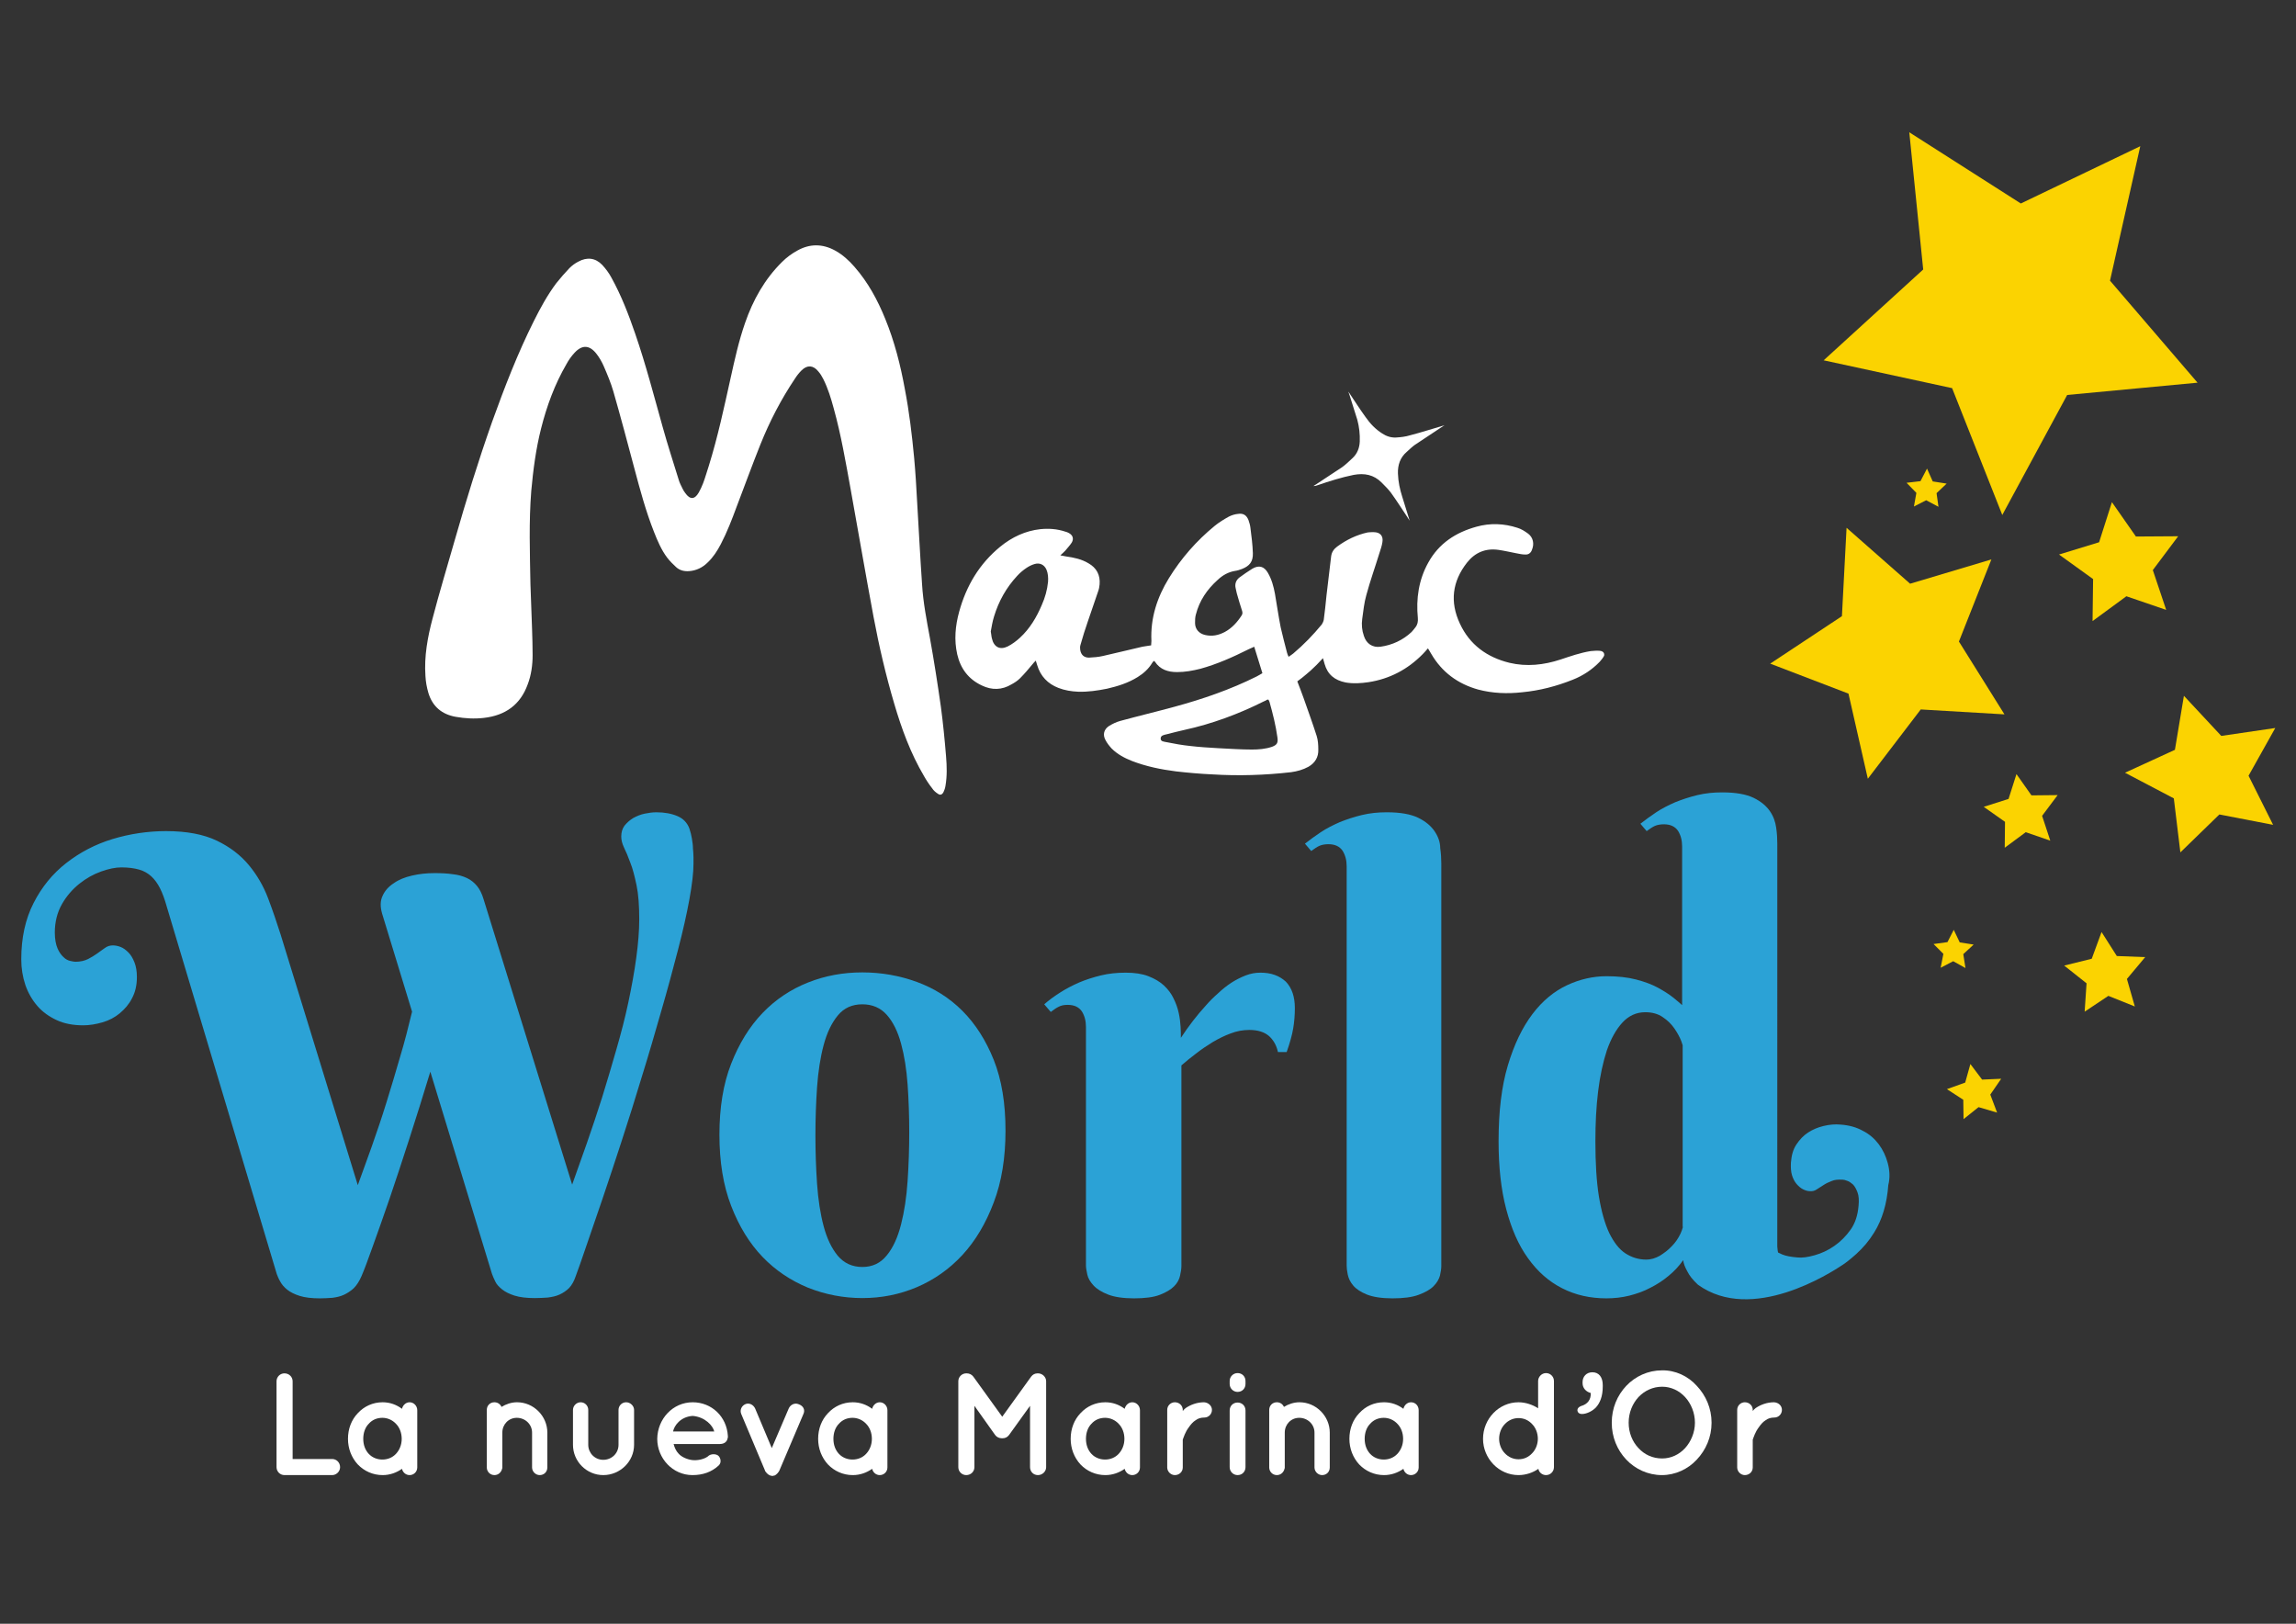 <?xml version="1.0" encoding="utf-8"?>
<!-- Generator: Adobe Illustrator 25.0.1, SVG Export Plug-In . SVG Version: 6.00 Build 0)  -->
<svg version="1.1" id="Capa_1" xmlns="http://www.w3.org/2000/svg" xmlns:xlink="http://www.w3.org/1999/xlink" x="0px" y="0px"
	 viewBox="0 0 841.9 595.3" style="enable-background:new 0 0 841.9 595.3;" xml:space="preserve">
<rect x="0" y="0" width="841.9" height="595.3" fill="#333333" stroke="none"/>
<style type="text/css">
	.st0{fill:#FFFFFF;}
	.st1{fill:#FBD301;}
	.st2{fill:#2BA2D6;}
</style>
<g>
	<path class="st0" d="M101.4,537.9v-31.5c0-1.6,1.3-2.9,2.9-2.9c1.7,0,3,1.3,3,2.9v28.5h14.5c1.6,0,2.9,1.3,2.9,3
		c0,1.6-1.4,2.9-2.9,2.9h-17.3c-0.1,0-0.1,0-0.1,0c-0.1,0-0.1,0-0.1,0C102.7,540.8,101.4,539.5,101.4,537.9z"/>
	<path class="st0" d="M153,527.5V538c0,1.6-1.3,2.8-2.8,2.8c-1.4,0-2.5-1-2.8-2.3c-2,1.4-4.4,2.3-7.1,2.3c-3.6,0-6.8-1.5-9.1-3.9
		c-2.3-2.5-3.6-5.8-3.6-9.4c0-3.7,1.3-7,3.6-9.4c2.3-2.5,5.5-4,9.1-4c2.7,0,5.1,0.9,7.1,2.4c0.3-1.3,1.4-2.4,2.8-2.4
		c1.5,0,2.8,1.3,2.8,2.9V527.5z M147.3,527.5c0-2.2-0.8-4.2-2.1-5.5c-1.3-1.4-3.1-2.2-5-2.2c-1.9,0-3.7,0.7-5,2.2
		c-1.3,1.3-2,3.3-2,5.5c0,2.2,0.7,4.1,2,5.5c1.2,1.3,3,2.1,5,2.1c1.9,0,3.7-0.7,5-2.1C146.5,531.6,147.3,529.7,147.3,527.5z"/>
	<path class="st0" d="M200.7,525.2V538c0,1.6-1.2,2.8-2.8,2.8c-1.5,0-2.8-1.3-2.8-2.8v-12.8c0-3-2.5-5.4-5.6-5.4
		c-3,0-5.3,2.4-5.3,5.4V538c0,0.2,0,0.3-0.1,0.5c-0.3,1.3-1.4,2.3-2.8,2.3c-1.6,0-2.8-1.3-2.8-2.8v-12.8v-8.3c0-1.6,1.2-2.8,2.8-2.8
		c1.1,0,2.1,0.6,2.6,1.7c1.6-1,3.6-1.7,5.7-1.7C195.7,514.1,200.7,519.2,200.7,525.2z"/>
	<path class="st0" d="M221.2,540.8c-6.1,0-11.1-5-11.1-11.1v-12.8c0-1.5,1.3-2.8,2.8-2.8c1.6,0,2.8,1.3,2.8,2.8v12.8
		c0,3,2.4,5.5,5.5,5.5c3.1,0,5.6-2.4,5.6-5.5v-12.8c0-1.5,1.2-2.8,2.8-2.8c1.5,0,2.9,1.3,2.9,2.8v12.8
		C232.5,535.8,227.4,540.8,221.2,540.8z"/>
	<path class="st0" d="M241,527.5c0.1-7.3,5.7-13.4,13-13.4c6.9,0,12.5,5.2,12.9,12.4c0,0.1,0,0.2,0,0.3c0,0.1,0,0.4-0.1,0.5
		c-0.2,1.3-1.3,2.1-2.8,2.1h-17c0.3,1.2,0.9,2.6,1.8,3.5c1.1,1.3,3.3,2.2,5.1,2.4c1.9,0.2,4.2-0.3,5.6-1.3c1.1-1.2,3.3-1,4-0.2
		c0.7,0.7,1.2,2.4,0,3.5c-2.6,2.4-5.8,3.5-9.6,3.5C246.7,540.8,241,534.7,241,527.5z M246.8,524.8h15.1c-0.5-2.1-3.3-5.3-7.9-5.7
		C249.5,519.4,247.2,522.7,246.8,524.8z"/>
	<path class="st0" d="M294.6,518.4l-8.8,20.7c-0.1,0.2-0.2,0.3-0.2,0.4c0,0.1-0.1,0.1-0.1,0.1c-0.1,0.1-0.2,0.3-0.3,0.4
		c0,0.1-0.1,0.1-0.1,0.1c-0.1,0.2-0.2,0.2-0.3,0.3c0,0-0.1,0-0.1,0.1c-0.1,0.1-0.2,0.2-0.4,0.3c0,0,0,0-0.1,0c0,0,0,0,0,0.1
		c-0.2,0-0.3,0.1-0.4,0.1c-0.1,0-0.1,0-0.1,0c-0.2,0.1-0.4,0.1-0.5,0.1c-0.1,0-0.3,0-0.5-0.1c-0.1,0-0.1,0-0.1,0
		c-0.2-0.1-0.3-0.1-0.4-0.1c0-0.1,0-0.1,0-0.1c-0.1,0-0.1,0-0.1,0c-0.2-0.1-0.3-0.2-0.5-0.3c0-0.1-0.1-0.1-0.1-0.1
		c-0.1-0.1-0.2-0.2-0.3-0.3c-0.1,0-0.1,0-0.1-0.1c-0.1-0.1-0.2-0.3-0.3-0.4c-0.1,0-0.1,0-0.1-0.1c-0.1-0.1-0.2-0.2-0.2-0.4
		l-8.7-20.7c-0.6-1.4,0.1-3,1.5-3.6c1.3-0.6,2.9,0.1,3.6,1.6l6.1,14.5l6.2-14.5c0.6-1.4,2.2-2.2,3.6-1.6
		C294.6,515.4,295.3,516.9,294.6,518.4z"/>
	<path class="st0" d="M325.4,527.5V538c0,1.6-1.3,2.8-2.8,2.8c-1.4,0-2.5-1-2.8-2.3c-2,1.4-4.4,2.3-7.1,2.3c-3.6,0-6.8-1.5-9.1-3.9
		c-2.3-2.5-3.6-5.8-3.6-9.4c0-3.7,1.3-7,3.6-9.4c2.3-2.5,5.5-4,9.1-4c2.7,0,5.1,0.9,7.1,2.4c0.3-1.3,1.4-2.4,2.8-2.4
		c1.5,0,2.8,1.3,2.8,2.9V527.5z M319.7,527.5c0-2.2-0.8-4.2-2.1-5.5c-1.3-1.4-3.1-2.2-5-2.2c-1.9,0-3.7,0.7-5,2.2
		c-1.3,1.3-2,3.3-2,5.5c0,2.2,0.7,4.1,2,5.5c1.2,1.3,3,2.1,5,2.1c1.9,0,3.7-0.7,5-2.1C318.9,531.6,319.7,529.7,319.7,527.5z"/>
	<path class="st0" d="M383.6,506.4v31.5c0,1.6-1.4,2.9-3,2.9c-1.7,0-2.9-1.3-2.9-2.9v-22.5l-7.7,10.7c-0.6,0.8-1.4,1.2-2.4,1.2h-0.1
		h-0.1c-1,0-1.9-0.4-2.5-1.2l-7.6-10.7v22.5c0,1.6-1.3,2.9-3,2.9c-1.6,0-2.9-1.3-2.9-2.9v-31.5c0-1.6,1.3-2.9,2.9-2.9
		c0.1,0,0.1,0,0.2,0c0.9,0,1.8,0.4,2.4,1.2l10.6,14.7l10.6-14.7c0.6-0.8,1.4-1.2,2.4-1.2c0,0,0,0,0.1,0
		C382.2,503.5,383.6,504.8,383.6,506.4z"/>
	<path class="st0" d="M418,527.5V538c0,1.6-1.3,2.8-2.8,2.8c-1.4,0-2.5-1-2.8-2.3c-2,1.4-4.4,2.3-7.1,2.3c-3.6,0-6.8-1.5-9.1-3.9
		c-2.3-2.5-3.6-5.8-3.6-9.4c0-3.7,1.3-7,3.6-9.4c2.3-2.5,5.5-4,9.1-4c2.7,0,5.1,0.9,7.1,2.4c0.3-1.3,1.4-2.4,2.8-2.4
		c1.5,0,2.8,1.3,2.8,2.9V527.5z M412.3,527.5c0-2.2-0.8-4.2-2.1-5.5c-1.3-1.4-3.1-2.2-5-2.2c-1.9,0-3.7,0.7-5,2.2
		c-1.3,1.3-2,3.3-2,5.5c0,2.2,0.7,4.1,2,5.5c1.2,1.3,3,2.1,5,2.1c1.9,0,3.7-0.7,5-2.1C411.5,531.6,412.3,529.7,412.3,527.5z"/>
	<path class="st0" d="M444.4,516.9c0,1.5-1.2,2.8-2.8,2.8c-1.2,0-2.3,0.3-3.2,1c-1,0.6-1.8,1.6-2.5,2.6c-1.3,1.7-1.9,3.7-2.2,4.5
		V538c0,1.6-1.3,2.8-2.9,2.8c-1.5,0-2.8-1.3-2.8-2.8v-21.1c0-1.6,1.3-2.8,2.8-2.8c1.6,0,2.9,1.2,2.9,2.8v0.4
		c0.3-0.4,0.7-0.8,1.1-1.1c1.8-1.2,4.1-2.1,6.7-2.1C443.1,514.2,444.4,515.4,444.4,516.9z"/>
	<path class="st0" d="M456.7,507.4c0,1.6-1.2,2.9-2.9,2.9c-1.6,0-2.9-1.3-2.9-2.9v-1.1c0-1.6,1.3-2.9,2.9-2.9c1.7,0,2.9,1.3,2.9,2.9
		V507.4z M456.7,517.1v20.8c0,1.6-1.2,2.9-2.9,2.9c-1.6,0-2.9-1.3-2.9-2.9v-20.8c0-1.7,1.3-2.9,2.9-2.9
		C455.4,514.2,456.7,515.4,456.7,517.1z"/>
	<path class="st0" d="M487.6,525.2V538c0,1.6-1.2,2.8-2.8,2.8c-1.5,0-2.8-1.3-2.8-2.8v-12.8c0-3-2.5-5.4-5.6-5.4
		c-3,0-5.3,2.4-5.3,5.4V538c0,0.2,0,0.3-0.1,0.5c-0.3,1.3-1.4,2.3-2.8,2.3c-1.6,0-2.8-1.3-2.8-2.8v-12.8v-8.3c0-1.6,1.2-2.8,2.8-2.8
		c1.1,0,2.1,0.6,2.6,1.7c1.6-1,3.6-1.7,5.7-1.7C482.6,514.1,487.6,519.2,487.6,525.2z"/>
	<path class="st0" d="M520.2,527.5V538c0,1.6-1.3,2.8-2.8,2.8c-1.4,0-2.5-1-2.8-2.3c-2,1.4-4.4,2.3-7.1,2.3c-3.6,0-6.8-1.5-9.1-3.9
		c-2.3-2.5-3.6-5.8-3.6-9.4c0-3.7,1.3-7,3.6-9.4c2.3-2.5,5.4-4,9.1-4c2.7,0,5.1,0.9,7.1,2.4c0.3-1.3,1.4-2.4,2.8-2.4
		c1.6,0,2.8,1.3,2.8,2.9V527.5z M514.5,527.5c0-2.2-0.8-4.2-2.1-5.5c-1.3-1.4-3.1-2.2-5-2.2c-1.9,0-3.7,0.7-5,2.2
		c-1.3,1.3-2,3.3-2,5.5c0,2.2,0.7,4.1,2,5.5c1.2,1.3,3,2.1,5,2.1c1.9,0,3.7-0.7,5-2.1C513.7,531.6,514.5,529.7,514.5,527.5z"/>
	<path class="st0" d="M569.8,537.9c0,1.6-1.3,2.9-2.9,2.9c-1.4,0-2.6-1-2.8-2.3c-2,1.4-4.6,2.3-7.3,2.3c-7.2,0-13-6.1-13-13.3
		c0-7.3,5.8-13.4,13-13.4c2.6,0,5.2,0.9,7.2,2.2v-10c0-1.5,1.3-2.9,2.9-2.9c1.6,0,2.9,1.3,2.9,2.9v21.2c0,0,0,0,0,0.1V537.9z
		 M556.8,519.9c-1.9,0-3.7,0.8-5,2.2c-1.3,1.3-2.1,3.3-2.1,5.4c0,2,0.8,4,2.1,5.3c1.3,1.4,3.1,2.2,5,2.2c2,0,3.7-0.8,5-2.2
		c1.3-1.3,2.1-3.3,2.1-5.3c0-2.1-0.8-4.1-2.1-5.4C560.5,520.7,558.8,519.9,556.8,519.9z"/>
	<path class="st0" d="M579.7,515.5c2.5-0.7,3.7-2.4,3.6-4.8c-1.6-0.4-3-1.7-3-3.6v-0.4c0-2,1.4-3.6,3.6-3.6c2.4,0,3.8,1.8,3.8,4.7
		v0.5c0,3.6-1,6.1-2.6,7.8c-1.4,1.4-3.5,2.3-5,2.3c-1.1,0-1.7-0.6-1.7-1.5C578.5,516.2,579,515.8,579.7,515.5z"/>
	<path class="st0" d="M622.2,508.1c3.3,3.5,5.4,8.2,5.4,13.5s-2.1,10-5.4,13.5c-3.2,3.5-7.9,5.7-12.8,5.7c-5.1,0-9.8-2.2-13.1-5.7
		c-3.3-3.5-5.3-8.2-5.3-13.5s2-10,5.3-13.5c3.3-3.5,8-5.7,13.1-5.7C614.3,502.3,619,504.5,622.2,508.1z M621.5,521.6
		c0-3.6-1.4-7-3.6-9.4c-2.2-2.4-5.2-3.8-8.4-3.8c-3.4,0-6.4,1.4-8.7,3.8c-2.2,2.4-3.6,5.7-3.6,9.4s1.4,7,3.6,9.3
		c2.2,2.4,5.2,3.8,8.7,3.8c3.2,0,6.2-1.4,8.4-3.8C620,528.6,621.5,525.2,621.5,521.6z"/>
	<path class="st0" d="M653.4,516.9c0,1.5-1.2,2.8-2.8,2.8c-1.2,0-2.3,0.3-3.2,1c-1,0.6-1.8,1.6-2.5,2.6c-1.3,1.7-1.9,3.7-2.2,4.5
		V538c0,1.6-1.3,2.8-2.9,2.8c-1.5,0-2.8-1.3-2.8-2.8v-21.1c0-1.6,1.3-2.8,2.8-2.8c1.6,0,2.9,1.2,2.9,2.8v0.4
		c0.3-0.4,0.7-0.8,1.1-1.1c1.8-1.2,4.1-2.1,6.7-2.1C652.2,514.2,653.4,515.4,653.4,516.9z"/>
</g>
<g>
	<polygon class="st1" points="699.1,177 704.2,176.4 706.6,171.8 708.7,176.5 713.8,177.3 710.1,180.8 710.8,185.8 706.3,183.4 
		701.8,185.7 702.7,180.7 	"/>
	<polygon class="st1" points="727.4,295.8 736.5,292.9 739.4,283.8 744.9,291.6 754.5,291.5 748.8,299.1 751.8,308.2 742.8,305.1 
		735.1,310.8 735.2,301.3 	"/>
	<polygon class="st1" points="709,346.1 714.1,345.4 716.4,340.9 718.6,345.5 723.7,346.3 719.9,349.8 720.7,354.9 716.2,352.4 
		711.6,354.8 712.6,349.7 	"/>
	<polygon class="st1" points="713.9,399.3 720.6,396.9 722.5,390.1 726.8,395.8 733.8,395.5 729.8,401.3 732.3,407.9 725.5,405.9 
		720,410.3 719.9,403.2 	"/>
	<polygon class="st1" points="756.9,354 767,351.5 770.6,341.7 776.2,350.5 786.6,350.9 779.9,358.9 782.8,369 773.1,365.1 
		764.4,370.9 765.1,360.5 	"/>
	<polygon class="st1" points="700.1,48.5 741,74.6 784.8,53.6 773.7,102.9 805.8,140.3 758,144.8 734.2,188.8 715.8,142.3 
		668.7,132.1 705.2,98.8 	"/>
	<polygon class="st1" points="755,203.3 769.7,198.8 774.4,184.1 783.2,196.7 798.7,196.6 789.4,209 794.3,223.6 779.7,218.6 
		767.3,227.7 767.5,212.3 	"/>
	<polygon class="st1" points="779.2,283.3 797.5,274.9 800.8,255.1 814.5,269.8 834.3,266.9 824.5,284.4 833.5,302.4 813.8,298.6 
		799.5,312.5 797.1,292.7 	"/>
	<polygon class="st1" points="677.1,193.5 700.4,214 730.2,205.1 718.3,235.2 735,261.9 704.3,260.1 684.9,285.5 677.8,254.3 
		649.1,243.3 675.4,225.9 	"/>
</g>
<g>
	<path class="st0" d="M194.5,214.1c0.2,5.5,0.4,11.1,0.6,16.6c0.1,3.2,0.2,6.3,0.2,9.5c0,3.6-0.5,7.3-1.8,10.7
		c-2.7,7.5-8.2,11.4-16.1,12.3c-3.5,0.4-6.9,0.2-10.3-0.4c-5.1-0.9-8.5-3.8-10-8.7c-0.6-2-1-4.2-1.1-6.3c-0.5-7.2,0.8-14.2,2.6-21
		c2.5-9.6,5.4-19.1,8.1-28.6c4.2-14.7,8.7-29.3,13.8-43.7c4.5-12.5,9.3-24.9,15.2-36.7c2.4-4.8,5-9.6,8.3-14
		c1.5-1.9,3.1-3.7,4.8-5.5c1-1,2.1-1.8,3.3-2.4c3.1-1.7,6.2-1.4,8.7,1.2c1.3,1.4,2.5,3,3.4,4.7c3.6,6.5,6.3,13.5,8.7,20.5
		c3.9,11.3,6.9,22.9,10.1,34.3c1.8,6.5,3.9,12.9,5.9,19.4c0.3,1.1,0.9,2.1,1.4,3.2c0.3,0.6,0.6,1.1,1,1.6c1.7,2.4,3.4,2.4,4.9-0.2
		c0.6-1.1,1.2-2.3,1.6-3.4c0.8-2.1,1.4-4.3,2.1-6.4c3.3-10.6,5.6-21.4,8-32.2c1.5-6.8,3-13.6,5.3-20.2c2.9-8.4,7.2-16.1,13.6-22.4
		c1.6-1.6,3.5-3,5.5-4.1c4.6-2.6,9.3-2.6,14,0c2.7,1.5,5,3.6,7,5.9c5,5.7,8.5,12.2,11.3,19.1c3.4,8.3,5.6,17,7.2,25.8
		c1.6,8.3,2.6,16.7,3.4,25.2c0.5,5.4,0.8,10.8,1.1,16.2c0.6,10,1.1,20,1.8,30.1c0.4,6.7,1.7,13.3,2.9,19.8c1.5,8.3,2.8,16.7,4,25.1
		c0.8,6,1.4,12.1,1.9,18.2c0.3,3.6,0.4,7.2-0.2,10.7c-0.1,0.8-0.4,1.7-0.8,2.5c-0.5,0.9-1.2,1.1-2,0.5c-0.8-0.5-1.6-1.2-2.1-2
		c-1.1-1.4-2.1-2.9-3-4.5c-4.9-8.3-8.2-17.3-10.9-26.5c-3.1-10.5-5.6-21.2-7.6-31.9c-2.9-15.6-5.6-31.2-8.4-46.8
		c-1.8-9.9-3.5-19.9-6.2-29.6c-1-3.7-2.1-7.3-3.8-10.7c-0.5-1-1.1-2-1.9-2.9c-1.8-2.2-4-2.4-6.1-0.3c-0.9,0.9-1.7,1.9-2.4,3
		c-5.1,7.6-9.3,15.7-12.7,24.2c-3,7.5-5.8,15.2-8.7,22.8c-1.7,4.6-3.5,9.3-5.8,13.7c-1.3,2.5-2.8,4.8-4.8,6.7
		c-1.9,1.9-4.2,3-6.9,3.2c-1.8,0.1-3.4-0.3-4.7-1.5c-1.2-1.1-2.3-2.2-3.3-3.5c-2.1-2.8-3.5-6.1-4.8-9.4c-3-7.6-5.1-15.4-7.2-23.3
		c-2.5-9.4-5-18.8-7.7-28.2c-0.9-3.1-2.2-6.2-3.5-9.2c-0.7-1.6-1.6-3.2-2.7-4.6c-2.5-3.2-5.2-3.4-8-0.4c-1.2,1.3-2.2,2.7-3,4.2
		c-4.3,7.4-7.2,15.3-9.3,23.6c-1.9,7.5-2.9,15.2-3.6,22.9C193.9,191.3,194.3,202.7,194.5,214.1z"/>
	<path class="st0" d="M494.5,143.7c2.1,3.1,4.1,6.3,6.3,9.3c1.6,2.3,3.6,4.4,6,5.9c1.5,1,3.2,1.6,5.1,1.5c1.7-0.1,3.5-0.3,5.1-0.8
		c4.3-1.1,8.5-2.5,12.7-3.7c-0.3,0.2-0.7,0.4-1.1,0.7c-3.3,2.2-6.5,4.3-9.8,6.5c-1,0.7-1.9,1.6-2.9,2.5c-2.5,2.1-3.4,4.9-3.3,8
		c0.1,3,0.7,5.8,1.6,8.6c0.9,2.9,1.8,5.8,2.7,8.7c-0.3-0.5-0.6-0.9-0.9-1.4c-2-3-3.9-6-6-8.9c-1-1.3-2.2-2.5-3.4-3.7
		c-2.9-2.9-6.3-3.5-10.2-2.8c-4.5,0.9-8.9,2.3-13.3,3.8c-0.5,0.2-0.9,0.3-1.5,0.3c0.4-0.2,0.7-0.5,1.1-0.7c3.1-2.1,6.3-4.1,9.4-6.2
		c1.4-1,2.6-2.2,3.9-3.4c1.7-1.6,2.5-3.7,2.6-6c0.1-2.7-0.2-5.4-0.9-8c-0.9-3-1.9-5.9-2.8-8.9c-0.2-0.5-0.3-1-0.5-1.4
		C494.4,143.7,494.4,143.7,494.5,143.7z"/>
	<path class="st0" d="M586.6,238.6c-1.1-0.1-2.2,0-3.3,0.1c-3.8,0.6-7.5,1.9-11.1,3.1c-6.1,2-12.4,2.7-18.7,1.2
		c-8.2-2-14.6-6.6-18.2-14.4c-3.7-7.9-2.8-15.4,2.6-22.3c2.9-3.7,6.8-5.4,11.6-4.7c2.1,0.3,4.2,0.8,6.3,1.2c1.1,0.2,2.3,0.5,3.4,0.5
		c1.3,0.1,2.2-0.6,2.6-1.9c0.8-2,0.4-4.3-1.4-5.7c-1.2-0.9-2.6-1.8-4-2.2c-4.9-1.6-10-1.8-15-0.4c-7.6,2.1-13.8,6.1-17.7,13.2
		c-3.5,6.3-4.5,13.2-3.8,20.3c0.1,1.3-0.1,2.4-0.9,3.4c-0.5,0.6-0.9,1.2-1.4,1.7c-3.2,3-7.1,4.8-11.4,5.4c-2.9,0.4-5.2-1.1-6.1-4
		c-0.7-2-0.9-4.1-0.6-6.2c0.4-2.9,0.7-5.9,1.5-8.7c1.4-5.2,3.2-10.2,4.8-15.4c0.4-1.3,0.9-2.6,1.1-4c0.4-2.3-0.8-3.7-3.2-3.7
		c-0.7,0-1.5,0-2.2,0.1c-4.1,0.9-7.8,2.7-11.2,5.2c-1.2,0.9-2,2-2.2,3.6c-0.6,4.8-1.1,9.5-1.7,14.3c-0.3,3-0.6,6-1,8.9
		c-0.1,0.6-0.4,1.2-0.7,1.7c-3.2,3.9-6.7,7.5-10.5,10.7c-0.5,0.4-1,0.7-1.7,1.2c-0.3-0.7-0.5-1.1-0.6-1.6c-0.8-3.1-1.6-6.1-2.3-9.2
		c-0.8-4.1-1.4-8.2-2.1-12.3c-0.5-2.7-1.2-5.3-2.6-7.7c-1.4-2.4-3.3-2.9-5.7-1.5c-1.6,1-3.2,2.1-4.7,3.2c-1.3,1-1.8,2.4-1.4,4
		c0.1,0.6,0.3,1.2,0.4,1.8c0.6,2.1,1.2,4.2,1.9,6.3c0.2,0.6,0.3,1.2-0.1,1.8c-1.6,2.5-3.6,4.7-6.2,6.1c-2.3,1.2-4.6,1.7-7.2,1.1
		c-2.2-0.5-3.7-2.1-3.7-4.4c0-1,0-2.1,0.3-3.1c1.3-5.1,4.1-9.2,8-12.7c1.8-1.7,3.9-2.9,6.4-3.3c0.8-0.1,1.7-0.4,2.5-0.7
		c2.8-1.1,4.1-2.7,4-5.8c-0.1-3.1-0.5-6.2-0.9-9.3c-0.1-1-0.4-1.9-0.7-2.8c-0.7-1.8-1.9-2.6-3.8-2.3c-1.2,0.1-2.4,0.5-3.4,1
		c-1.8,1-3.6,2.1-5.2,3.4c-6.7,5.5-12.3,11.9-16.8,19.2c-4.3,7-6.8,14.6-6.4,23c0,0.5-0.1,1-0.1,1.6c-1.1,0.2-2.2,0.3-3.2,0.5
		c-4.8,1.1-9.6,2.3-14.5,3.4c-1.7,0.4-3.4,0.5-5.1,0.6c-1.8,0-2.9-1-3.2-2.8c-0.1-0.6-0.1-1.3,0.1-1.9c0.8-2.9,1.7-5.7,2.7-8.6
		c1.2-3.7,2.6-7.4,3.8-11.1c0.3-0.8,0.4-1.6,0.5-2.4c0.3-3.5-1.1-6.1-4.1-7.8c-2.5-1.5-5.3-2.1-8.2-2.5c-0.6-0.1-1.2-0.2-2.1-0.4
		c0.8-0.7,1.3-1.2,1.8-1.7c0.8-1,1.7-1.9,2.4-3c0.8-1.4,0.4-2.7-1.1-3.5c-0.4-0.2-0.8-0.4-1.3-0.5c-3-1-6-1.2-9.1-0.9
		c-5.5,0.6-10.4,2.9-14.7,6.4c-7.7,6.3-12.5,14.4-15.1,23.9c-1.4,5.1-1.9,10.3-0.7,15.6c1.2,5.2,4.1,9.1,9,11.4
		c3.7,1.8,7.4,1.7,10.9-0.4c1.1-0.6,2.2-1.3,3.1-2.2c1.7-1.7,3.2-3.5,4.7-5.3c0.3-0.4,0.6-0.7,1.1-1.2c0.2,0.7,0.4,1.2,0.5,1.6
		c1.2,4.1,3.9,6.9,7.8,8.4c2.3,0.9,4.8,1.3,7.3,1.4c3.5,0.1,7-0.4,10.5-1.1c3.9-0.9,7.8-2.1,11.3-4.3c2.1-1.3,4-3,5.3-5.2
		c0.2-0.3,0.4-0.5,0.6-0.7c0.2,0.1,0.3,0.2,0.4,0.3c1.9,2.9,4.8,3.8,8.1,3.8c2.9,0,5.7-0.5,8.5-1.2c6.2-1.7,12-4.3,17.8-7.2
		c0.6-0.3,1.2-0.5,2-0.9c1,3.3,2,6.5,3,9.7c-0.8,0.5-1.4,0.8-2.1,1.2c-9.6,4.8-19.8,8.3-30.1,11.1c-6.6,1.8-13.3,3.4-19.9,5.2
		c-1.5,0.4-2.9,1.1-4.2,1.9c-1.8,1.2-2.3,3.1-1.3,5c0.6,1.2,1.4,2.2,2.3,3.2c2.1,2.1,4.7,3.5,7.5,4.6c5.2,2,10.6,3.1,16.1,3.8
		c4.4,0.5,8.8,0.9,13.3,1.1c9.6,0.6,19.3,0.3,28.9-0.8c2.2-0.3,4.4-0.9,6.4-2c2.4-1.4,3.7-3.5,3.6-6.3c0-1.7-0.1-3.4-0.6-5
		c-1.5-4.7-3.2-9.3-4.8-13.9c-0.7-2-1.5-4-2.3-6.1c1.2-0.9,2.3-1.7,3.3-2.6c1.1-0.9,2.1-1.8,3.1-2.8c1-0.9,1.9-2,3-3.1
		c0.3,0.9,0.4,1.5,0.6,2.1c1.1,3.9,3.7,6,7.7,6.8c2.8,0.5,5.7,0.3,8.4-0.1c7.8-1.2,14.4-4.7,19.9-10.3c0.6-0.6,1.1-1.2,1.9-2.1
		c0.5,0.9,0.9,1.4,1.2,2c3.9,6.7,9.7,11,17.2,13.1c5.3,1.4,10.7,1.6,16.1,1c6.4-0.6,12.6-2.2,18.6-4.6c3.8-1.5,7.1-3.7,9.9-6.6
		c0.6-0.7,1.2-1.4,1.6-2.2C588.4,239.5,587.9,238.7,586.6,238.6z M384.3,213.3c-0.3,3-1.1,5.8-2.3,8.5c-1.9,4.5-4.4,8.7-8,12
		c-1.3,1.2-2.9,2.4-4.5,3.2c-2.9,1.4-5.1,0.2-5.8-3c-0.2-0.7-0.2-1.5-0.4-2.5c0.3-1.6,0.6-3.6,1.2-5.5c1.7-5.6,4.5-10.6,8.5-14.9
		c1-1.1,2.2-2.1,3.4-2.9c0.9-0.6,1.9-1.1,2.9-1.4c1.9-0.6,3.6,0.2,4.4,2C384.3,210.2,384.4,211.7,384.3,213.3z M466.4,273.8
		c-2.4,0.8-4.9,1-7.3,1c-4.1,0-8.3-0.3-12.4-0.5c-3.4-0.2-6.8-0.4-10.2-0.8c-2.9-0.3-5.8-0.8-8.7-1.4c-0.9-0.2-2.3-0.2-2.2-1.4
		c0-1.1,1.3-1.3,2.2-1.5c2.2-0.6,4.4-1.1,6.5-1.6c10.1-2.2,19.8-5.8,29-10.4c0.5-0.2,0.9-0.4,1.4-0.7c0.1,0,0.2,0,0.4,0
		c0.1,0.2,0.3,0.5,0.4,0.8c1.2,4.3,2.3,8.6,2.9,13C468.7,272.3,468.3,273.1,466.4,273.8z"/>
</g>
<g>
	<path class="st2" d="M692.2,426.4c-0.7-2.6-1.8-4.9-3.3-6.9c-1.5-2-3.4-3.7-5.8-4.9c-2.3-1.3-5.1-2.1-8.2-2.3c-2-0.2-4.1,0-6.2,0.5
		c-2.1,0.5-4,1.3-5.7,2.4c-1.7,1.1-3.1,2.6-4.3,4.4c-1.2,1.8-1.8,4-2,6.6c-0.1,1.8,0,3.4,0.4,4.7c0.4,1.3,1,2.4,1.7,3.2
		c0.7,0.8,1.5,1.5,2.3,1.9c0.8,0.4,1.7,0.7,2.4,0.7c1,0.1,1.9-0.1,2.6-0.6c0.8-0.5,1.6-1,2.5-1.6c0.9-0.6,1.9-1.1,3-1.5
		c1.1-0.5,2.4-0.6,4.1-0.5c0.3,0,0.9,0.1,1.6,0.4c0.7,0.2,1.4,0.7,2.1,1.3c0.7,0.7,1.2,1.6,1.7,2.9c0.5,1.3,0.6,2.9,0.4,5
		c-0.3,3.4-1.2,6.3-2.9,8.7c-1.7,2.4-3.7,4.4-6,6c-2.3,1.6-4.7,2.7-7.2,3.4c-2.5,0.7-4.6,1-6.4,0.8c-2.2-0.2-4.1-0.5-5.5-1.1
		c-0.5-0.2-1-0.5-1.5-0.7c-0.2-0.7-0.2-1.4-0.3-2.2c0,0,0,0,0-0.1V309.2c0-1.7-0.1-3.6-0.4-5.7c-0.3-2.2-1-4.2-2.3-6.1
		c-1.3-1.9-3.3-3.6-6-4.9c-2.7-1.3-6.5-2-11.5-2c-3.2,0-6.2,0.3-9.1,1c-2.9,0.7-5.6,1.6-8.1,2.6c-2.5,1.1-4.9,2.3-7,3.7
		c-2.1,1.4-4,2.8-5.8,4.2l2.3,2.7c1.1-0.8,2.1-1.5,3-1.9c0.9-0.4,2.1-0.6,3.3-0.6c2.4,0,4.1,0.8,5.2,2.4c1,1.6,1.5,3.5,1.5,5.7v58.2
		c-0.9-0.8-1.9-1.7-3.3-2.8c-1.5-1.2-3.4-2.4-5.6-3.6c-2.2-1.2-4.9-2.2-8-3c-3.1-0.8-6.7-1.2-10.8-1.2c-4.9,0-9.8,1.1-14.5,3.3
		c-4.7,2.2-9,5.7-12.7,10.6c-3.7,4.9-6.7,11.1-9,18.8c-2.3,7.7-3.4,16.9-3.4,27.8c0,9.4,0.9,17.7,2.8,24.9c1.9,7.2,4.5,13.2,8,18
		c3.5,4.9,7.6,8.5,12.5,11c4.9,2.5,10.3,3.7,16.2,3.7c2.9,0,5.7-0.3,8.5-1c2.7-0.7,5.3-1.6,7.7-2.9c2.4-1.2,4.7-2.7,6.7-4.4
		c2.1-1.7,3.8-3.6,5.3-5.7c0.1,1.1,0.6,2.5,1.5,4.1c0.8,1.6,2,3.1,3.6,4.6c0.1,0.1,0.2,0.2,0.3,0.3c19.8,14.3,48.6-4.3,53.1-7.3
		c0.8-0.5,2.8-2,5-4c2.6-2.4,4.5-4.6,6.5-7.8c3-4.8,4.7-10.6,5.2-17.4C693.1,431.7,692.9,429,692.2,426.4z M617.1,449.8
		c-0.2,0.8-0.5,1.6-0.9,2.5c-0.8,1.7-1.9,3.3-3.2,4.6c-1.3,1.4-2.8,2.5-4.4,3.5c-1.6,0.9-3.3,1.4-4.9,1.4c-2.8,0-5.4-0.8-7.7-2.3
		c-2.3-1.5-4.2-4-5.9-7.4c-1.6-3.4-2.9-7.9-3.8-13.4c-0.9-5.5-1.3-12.3-1.3-20.3c0-6.5,0.3-12.6,1-18.3c0.7-5.7,1.8-10.7,3.2-15
		c1.5-4.3,3.4-7.7,5.7-10.2c2.3-2.5,5.1-3.8,8.4-3.8c2.5,0,4.7,0.6,6.4,1.8c1.8,1.2,3.2,2.6,4.3,4.2c1.1,1.6,1.9,3.1,2.5,4.6
		c0.2,0.6,0.3,1,0.5,1.5V449.8z"/>
	<path class="st2" d="M253.7,307.4c-0.2-1.2-0.5-2.4-0.9-3.6c-0.8-2.2-2.3-3.7-4.4-4.6c-2.1-0.9-4.7-1.4-7.7-1.4
		c-1.4,0-2.8,0.2-4.3,0.5c-1.5,0.3-2.9,0.9-4.2,1.6c-1.3,0.8-2.3,1.7-3.2,2.8c-0.8,1.1-1.2,2.4-1.2,4c0,1.2,0.3,2.5,1,4
		c0.7,1.4,1.5,3.3,2.3,5.5c0.9,2.2,1.6,5,2.3,8.3c0.7,3.3,1,7.5,1,12.5c0,4.3-0.4,9.1-1.1,14.2c-0.7,5.2-1.7,10.6-2.9,16.3
		c-1.2,5.7-2.7,11.4-4.4,17.3c-1.7,5.9-3.4,11.7-5.2,17.5c-1.8,5.7-3.7,11.3-5.6,16.8c-1.9,5.4-3.7,10.5-5.4,15.2l-32.5-104.7
		c-0.6-2-1.4-3.6-2.4-4.8c-1-1.2-2.2-2.2-3.7-2.9c-1.5-0.7-3.2-1.2-5.2-1.4c-2-0.3-4.2-0.4-6.7-0.4c-2.9,0-5.6,0.3-8.2,0.9
		c-2.6,0.6-4.9,1.5-6.7,2.8c-1.9,1.2-3.3,2.8-4.1,4.6c-0.9,1.9-0.9,4-0.2,6.5l11,36c-1.3,5.4-2.7,11-4.4,16.6
		c-1.6,5.6-3.3,11.2-5,16.7c-1.7,5.5-3.5,10.8-5.3,15.9c-1.8,5.1-3.6,9.9-5.2,14.4l-28.3-91.9c-1.4-4.4-2.9-8.8-4.6-13.3
		c-1.7-4.5-4.1-8.6-7.1-12.2c-3-3.6-6.9-6.6-11.7-8.9c-4.8-2.3-11-3.5-18.6-3.5c-6.7,0-13.3,1-19.6,2.9c-6.3,1.9-12,4.9-17,8.8
		c-5,3.9-9,8.8-12,14.7c-3,5.9-4.5,12.7-4.5,20.6c0,3.3,0.5,6.4,1.5,9.4c1,2.9,2.5,5.5,4.4,7.7c1.9,2.2,4.3,3.9,7.1,5.2
		c2.8,1.3,6.1,1.9,9.7,1.9c2.3,0,4.7-0.4,7.1-1.1c2.4-0.7,4.5-1.8,6.3-3.3c1.8-1.5,3.4-3.3,4.5-5.5c1.2-2.2,1.8-4.8,1.8-7.8
		c0-2.1-0.3-3.9-0.9-5.4c-0.6-1.5-1.3-2.7-2.2-3.6c-0.9-0.9-1.8-1.6-2.8-2c-1-0.4-2-0.6-2.9-0.6c-1.1,0-2.1,0.3-3,1
		c-0.9,0.6-1.8,1.3-2.8,2c-1,0.7-2.1,1.4-3.3,2c-1.2,0.6-2.8,1-4.6,1c-0.4,0-1-0.1-1.9-0.3c-0.9-0.2-1.7-0.6-2.5-1.4
		c-0.8-0.7-1.6-1.8-2.2-3.2c-0.6-1.4-1-3.4-1-5.8c0-3.9,0.9-7.4,2.6-10.4c1.7-3,3.9-5.5,6.4-7.5c2.5-2,5.2-3.5,8-4.5
		c2.8-1,5.3-1.5,7.4-1.5c2.6,0,4.7,0.3,6.5,0.8c1.8,0.5,3.3,1.4,4.5,2.5c1.2,1.1,2.3,2.6,3.2,4.4c0.9,1.8,1.7,4,2.4,6.5l40.4,134.9
		c0.3,0.8,0.7,1.8,1.3,2.8c0.6,1.1,1.4,2,2.5,2.9c1.1,0.9,2.7,1.7,4.6,2.3c1.9,0.6,4.4,0.9,7.4,0.9c1.6,0,3.1-0.1,4.6-0.2
		c1.5-0.2,2.9-0.5,4.2-1.1c1.3-0.6,2.5-1.4,3.6-2.4c1.1-1.1,2-2.5,2.8-4.3c1-2.3,2.4-6,4.2-11.1c1.8-5,3.9-10.9,6.2-17.6
		c2.3-6.7,4.7-14.1,7.3-22.1c2.6-8,5.1-16.1,7.6-24.3l22.6,74.1c0.3,0.8,0.7,1.8,1.2,2.8c0.5,1.1,1.4,2,2.5,2.9
		c1.1,0.9,2.7,1.7,4.6,2.3c1.9,0.6,4.4,0.9,7.4,0.9c1.7,0,3.3-0.1,4.8-0.2c1.5-0.2,3-0.5,4.3-1.1s2.5-1.4,3.5-2.4
		c1-1.1,1.8-2.5,2.4-4.3c0.9-2.4,2.2-6.1,3.9-11.1c1.7-4.9,3.7-10.7,5.9-17.2c2.2-6.5,4.6-13.7,7.1-21.4c2.5-7.7,5-15.6,7.4-23.6
		c2.5-8,4.8-16,7.1-24c2.3-7.9,4.3-15.4,6.1-22.3c1.8-6.9,3.2-13.1,4.2-18.6c1-5.5,1.5-9.9,1.5-13c0-0.6,0-1.4,0-2.4
		c0-1-0.1-2.1-0.2-3.3C254.1,309.9,253.9,308.7,253.7,307.4z"/>
	<path class="st2" d="M352.9,370.6c-4.8-4.8-10.4-8.3-16.7-10.6c-6.3-2.3-13-3.5-20-3.5c-7,0-13.6,1.2-19.9,3.7
		c-6.3,2.5-11.9,6.2-16.7,11.2c-4.8,5-8.6,11.2-11.5,18.6c-2.9,7.4-4.3,16.1-4.3,26c0,9.9,1.4,18.6,4.3,26.1
		c2.9,7.5,6.7,13.7,11.5,18.7s10.4,8.7,16.7,11.3c6.3,2.5,13,3.8,19.9,3.8c7,0,13.6-1.3,20-4c6.3-2.7,11.9-6.6,16.7-11.8
		c4.8-5.2,8.6-11.6,11.5-19.3c2.9-7.6,4.3-16.4,4.3-26.3c0-10-1.4-18.6-4.3-25.9C361.5,381.4,357.7,375.4,352.9,370.6z M332.8,433
		c-0.4,5.9-1.2,11.2-2.4,15.9c-1.2,4.7-2.9,8.5-5.2,11.3c-2.3,2.9-5.3,4.3-9,4.3c-3.7,0-6.7-1.4-9-4.1c-2.3-2.8-4-6.4-5.2-10.9
		c-1.2-4.5-2-9.7-2.4-15.5c-0.4-5.8-0.6-11.7-0.6-17.7c0-6,0.2-11.9,0.6-17.7c0.4-5.7,1.2-10.9,2.4-15.4c1.2-4.5,2.9-8.1,5.2-10.9
		c2.3-2.8,5.3-4.1,9-4.1c3.7,0,6.7,1.3,9,3.9c2.3,2.6,4,6.1,5.2,10.5c1.2,4.4,2,9.4,2.4,15c0.4,5.6,0.6,11.5,0.6,17.5
		C333.4,421.1,333.2,427.1,332.8,433z"/>
	<path class="st2" d="M462.2,356.6c-1.8,0-3.6,0.3-5.4,1c-1.8,0.7-3.6,1.6-5.3,2.7c-1.7,1.1-3.3,2.4-4.9,3.9
		c-1.6,1.4-3.1,2.9-4.4,4.4c-3.3,3.6-6.3,7.5-9.2,11.9c0-1.1,0-2.5-0.1-4.1c-0.1-1.6-0.3-3.3-0.7-5.1c-0.4-1.8-1-3.5-1.9-5.3
		c-0.8-1.7-2-3.3-3.5-4.7c-1.5-1.4-3.4-2.5-5.7-3.4c-2.3-0.9-5.1-1.3-8.3-1.3c-3.2,0-6.2,0.3-9.1,1c-2.9,0.7-5.6,1.6-8,2.6
		c-2.5,1.1-4.8,2.3-7,3.7c-2.2,1.4-4.1,2.8-5.8,4.3l2.4,2.8c1.1-0.8,2-1.5,2.9-1.9c0.9-0.5,2-0.7,3.3-0.7c2.4,0,4.1,0.8,5.2,2.4
		c1,1.6,1.5,3.5,1.5,5.7V464c0,0.8,0.2,1.9,0.5,3.3c0.3,1.4,1.1,2.7,2.3,4c1.2,1.3,3,2.4,5.3,3.3c2.3,0.9,5.5,1.4,9.5,1.4
		c4,0,7.2-0.4,9.5-1.3c2.3-0.9,4-1.9,5.2-3.1c1.2-1.2,1.9-2.5,2.2-3.9c0.3-1.4,0.5-2.5,0.5-3.5v-73.6c1.6-1.4,3.3-2.8,5.3-4.3
		c1.9-1.5,4-2.9,6.1-4.2c2.2-1.3,4.4-2.4,6.6-3.2c2.3-0.9,4.6-1.3,6.9-1.3c3.2,0,5.6,0.8,7.3,2.3c1.7,1.6,2.7,3.5,3.2,5.8h3.2
		c1.2-3.4,2-6.3,2.4-8.7c0.4-2.4,0.6-4.9,0.6-7.4c0-4.2-1.1-7.4-3.3-9.7C469.1,357.7,466.1,356.6,462.2,356.6z"/>
	<path class="st2" d="M526,304.7c-1.3-1.9-3.3-3.6-6-4.9c-2.7-1.3-6.5-2-11.5-2c-3.2,0-6.2,0.3-9.1,1c-2.9,0.7-5.6,1.6-8.1,2.6
		c-2.5,1.1-4.9,2.3-7,3.7c-2.1,1.4-4,2.8-5.8,4.2l2.3,2.7c1.1-0.8,2.1-1.5,3-1.9c0.9-0.4,2.1-0.6,3.3-0.6c2.4,0,4.1,0.8,5.2,2.4
		c1,1.6,1.5,3.5,1.5,5.7V464c0,0.8,0.1,1.9,0.4,3.3c0.3,1.4,0.9,2.7,2,4c1.1,1.3,2.8,2.4,5,3.3c2.3,0.9,5.4,1.4,9.4,1.4
		c4,0,7.2-0.4,9.6-1.3c2.4-0.9,4.2-1.9,5.4-3.1c1.2-1.2,2-2.5,2.4-3.9c0.3-1.4,0.5-2.5,0.5-3.5V316.6c0-1.7-0.1-3.6-0.4-5.7
		C528.1,308.7,527.3,306.6,526,304.7z"/>
</g>
</svg>
